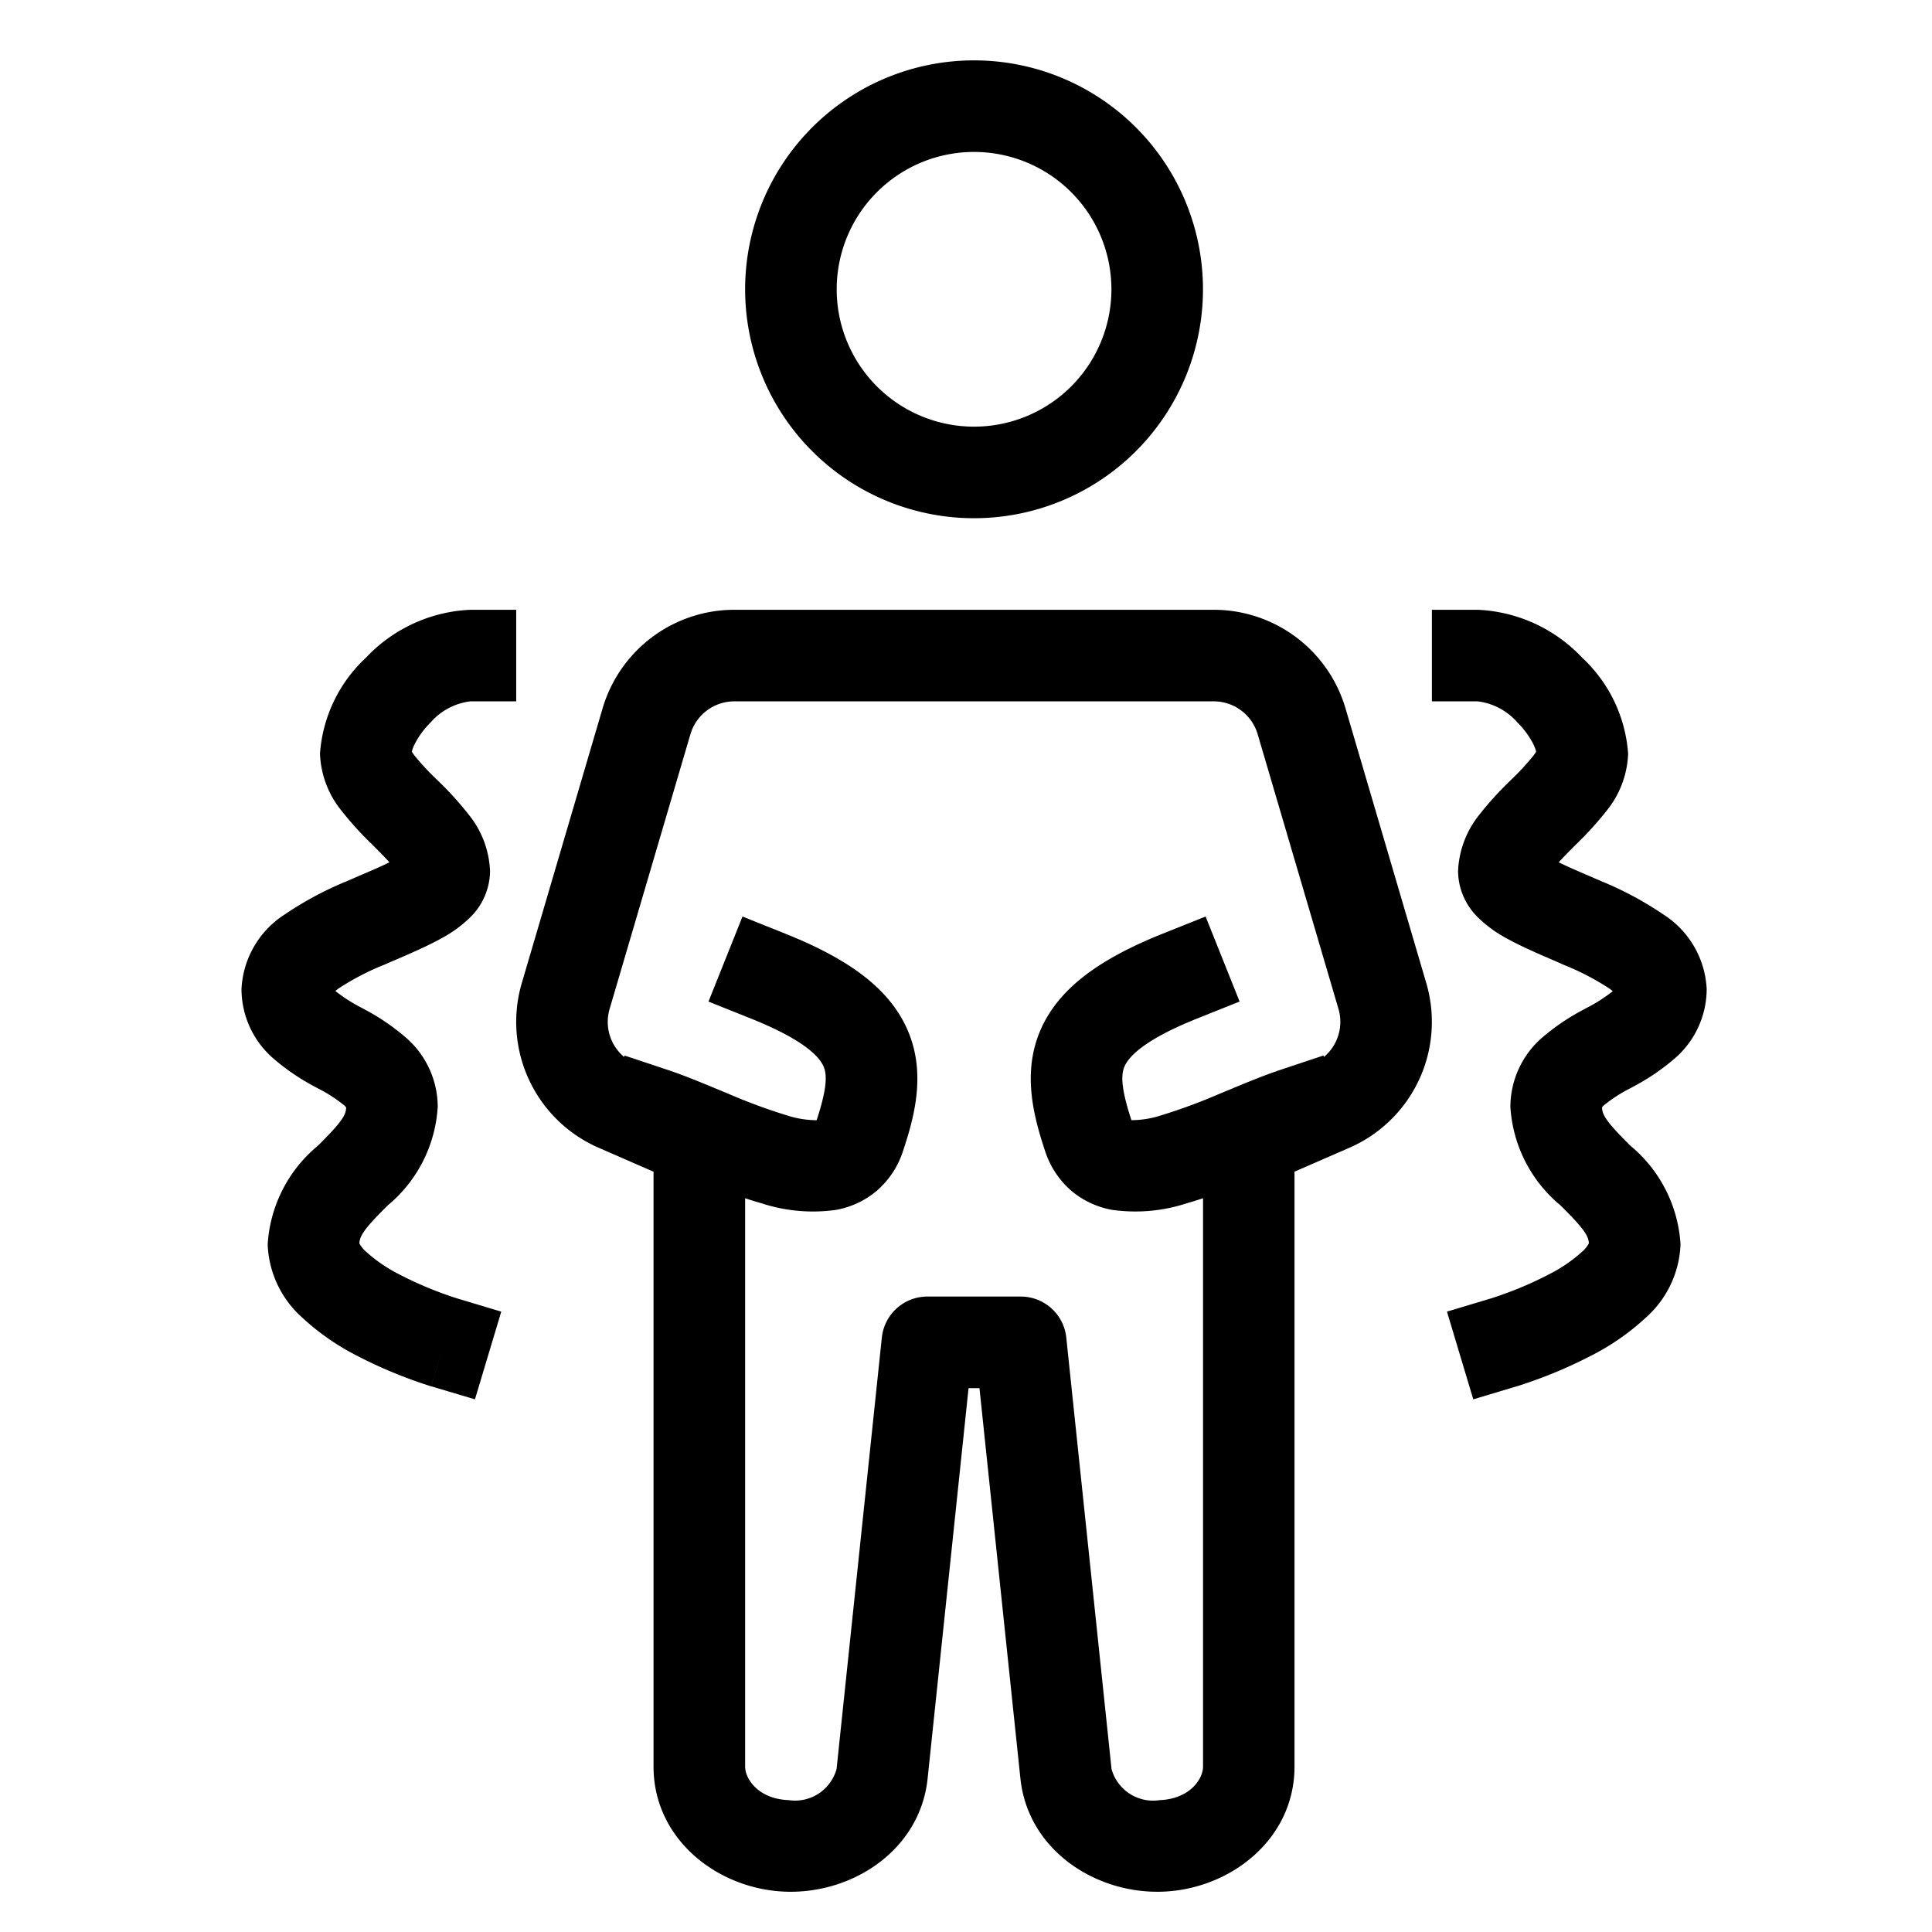 <svg height="96" viewBox="0 0 96 96" width="96" xmlns="http://www.w3.org/2000/svg"><g fill-rule="evenodd"><path d="m61.7 19.575a11.375 11.375 0 1 1 -11.375-11.375 11.375 11.375 0 0 1 11.375 11.375zm-4.55 0a6.825 6.825 0 1 1 -6.825-6.825 6.825 6.825 0 0 1 6.825 6.825z" transform="translate(-1.925 -5.2)"/><path d="m27.775 32.8a7.568 7.568 0 0 0 -5.184 2.373 7.2 7.2 0 0 0 -2.291 4.777 4.762 4.762 0 0 0 1.064 2.827 16.1 16.1 0 0 0 1.5 1.656l.05.05c.342.342.616.619.835.864-.4.2-.865.4-1.421.638l-.665.288a16.856 16.856 0 0 0 -3.11 1.663 4.665 4.665 0 0 0 -2.153 3.714 4.569 4.569 0 0 0 1.532 3.4 10.94 10.94 0 0 0 2.143 1.464l.085.048a7.432 7.432 0 0 1 1.347.865.874.874 0 0 1 .093.1c-.007.364-.2.7-1.283 1.782l-.132.131a6.9 6.9 0 0 0 -2.484 4.89 5.113 5.113 0 0 0 1.7 3.625 11.954 11.954 0 0 0 2.765 1.924 22.272 22.272 0 0 0 2.493 1.106c.335.126.617.223.818.29l.24.078.07.022.021.007h.007l2.185.651 1.307-4.358-2.179-.654-.039-.012-.173-.056c-.154-.051-.381-.129-.655-.232a17.79 17.79 0 0 1 -1.976-.875 7.536 7.536 0 0 1 -1.7-1.153 1.472 1.472 0 0 1 -.328-.411c.015-.356.221-.7 1.283-1.76l.132-.131a6.9 6.9 0 0 0 2.478-4.891 4.569 4.569 0 0 0 -1.532-3.4 10.93 10.93 0 0 0 -2.143-1.464l-.085-.048a7.817 7.817 0 0 1 -1.326-.846c.045-.038.1-.082.17-.132a12.744 12.744 0 0 1 2.253-1.171l.519-.224c.777-.335 1.666-.717 2.366-1.111a6.165 6.165 0 0 0 1.4-1.03 3.263 3.263 0 0 0 .978-2.274 4.762 4.762 0 0 0 -1.064-2.828 16.128 16.128 0 0 0 -1.5-1.656l-.05-.05a12.765 12.765 0 0 1 -1.136-1.218 2.24 2.24 0 0 1 -.136-.2c0-.013.007-.027.011-.042a2.169 2.169 0 0 1 .162-.393 4.28 4.28 0 0 1 .767-1.023 3.114 3.114 0 0 1 1.966-1.04h2.28v-4.55zm-1.954 38.579.584-1.947-.508 1.7-.057.19z" transform="translate(-4.4 -2.5)"/><path d="m39.54 32.8a6.825 6.825 0 0 0 -6.548 4.9l-4.015 13.65a6.825 6.825 0 0 0 3.82 8.182l2.727 1.189v29.561c0 3.608 3.176 6.081 6.529 6.213s6.716-2.063 7.089-5.618l2.035-19.4h.542l2.035 19.4c.373 3.555 3.745 5.75 7.09 5.618s6.529-2.6 6.529-6.213v-29.562l2.727-1.188a6.825 6.825 0 0 0 3.821-8.182l-4.013-13.65a6.825 6.825 0 0 0 -6.548-4.9zm22.488 29.488c.264-.076.531-.159.8-.248v28.242c0 .609-.651 1.607-2.158 1.666a2.142 2.142 0 0 1 -2.389-1.548l-2.248-21.437a2.275 2.275 0 0 0 -2.262-2.038h-4.641a2.275 2.275 0 0 0 -2.262 2.038l-2.249 21.437a2.142 2.142 0 0 1 -2.386 1.547c-1.507-.059-2.158-1.057-2.158-1.666v-28.242c.266.089.533.173.8.248a8.237 8.237 0 0 0 3.717.332 4.333 4.333 0 0 0 2.023-.948 4.4 4.4 0 0 0 1.309-1.989c.571-1.713 1.16-3.9.2-6.051-.948-2.133-3.1-3.557-6.068-4.743l-2.112-.845-1.69 4.225 2.112.845c2.723 1.089 3.411 1.94 3.6 2.366.18.4.2 1.044-.337 2.684a4.839 4.839 0 0 1 -1.509-.25 27.771 27.771 0 0 1 -2.848-1.052l-.444-.184c-.858-.357-1.776-.739-2.586-1.009l-2.158-.719-.023.071a2.275 2.275 0 0 1 -.72-2.385l4.015-13.65a2.275 2.275 0 0 1 2.184-1.635h23.821a2.275 2.275 0 0 1 2.182 1.633l4.015 13.65a2.276 2.276 0 0 1 -.72 2.385l-.023-.071-2.158.719c-.81.27-1.728.652-2.586 1.009l-.444.184a27.772 27.772 0 0 1 -2.848 1.052 4.839 4.839 0 0 1 -1.509.25c-.539-1.639-.517-2.279-.337-2.684.19-.426.877-1.277 3.6-2.366l2.112-.845-1.69-4.225-2.112.845c-2.965 1.186-5.12 2.61-6.068 4.743-.955 2.148-.366 4.338.2 6.051a4.4 4.4 0 0 0 1.309 1.989 4.333 4.333 0 0 0 2.023.948 8.237 8.237 0 0 0 3.721-.329z" transform="translate(-3.05 -2.5)"/></g><path d="m77.159 35.173a7.568 7.568 0 0 0 -5.184-2.373h-2.275v4.55h2.275a3.114 3.114 0 0 1 1.966 1.04 4.28 4.28 0 0 1 .767 1.023 2.17 2.17 0 0 1 .162.393c0 .015.008.029.011.042a2.238 2.238 0 0 1 -.136.2 12.763 12.763 0 0 1 -1.129 1.219l-.05.05a16.127 16.127 0 0 0 -1.5 1.656 4.762 4.762 0 0 0 -1.066 2.827 3.263 3.263 0 0 0 .981 2.278 6.166 6.166 0 0 0 1.4 1.03c.7.394 1.589.776 2.366 1.111l.067.029.451.2a12.744 12.744 0 0 1 2.253 1.171c.068.05.124.094.17.132a7.817 7.817 0 0 1 -1.326.846l-.085.048a10.924 10.924 0 0 0 -2.145 1.455 4.569 4.569 0 0 0 -1.532 3.4 6.9 6.9 0 0 0 2.484 4.89l.132.131c1.062 1.062 1.268 1.4 1.283 1.76a1.472 1.472 0 0 1 -.328.411 7.536 7.536 0 0 1 -1.7 1.153 17.789 17.789 0 0 1 -1.976.875c-.274.1-.5.181-.655.232l-.173.056-.039.012-2.179.654 1.307 4.358 2.184-.655h.007l.021-.007.07-.022.24-.078c.2-.067.483-.164.818-.29a22.273 22.273 0 0 0 2.493-1.106 11.952 11.952 0 0 0 2.765-1.924 5.113 5.113 0 0 0 1.7-3.625 6.9 6.9 0 0 0 -2.485-4.89l-.132-.131c-1.084-1.084-1.276-1.418-1.283-1.782a.874.874 0 0 1 .093-.1 7.429 7.429 0 0 1 1.347-.865l.085-.048a10.936 10.936 0 0 0 2.143-1.464 4.569 4.569 0 0 0 1.532-3.4 4.665 4.665 0 0 0 -2.154-3.707 16.859 16.859 0 0 0 -3.11-1.663l-.665-.288c-.556-.24-1.026-.443-1.423-.639.219-.245.493-.522.835-.864l.05-.05a16.154 16.154 0 0 0 1.5-1.656 4.761 4.761 0 0 0 1.063-2.828 7.2 7.2 0 0 0 -2.291-4.777z" transform="translate(1.45 -2.5)"/><path d="m0 0h96v96h-96z" fill="none"/></svg>